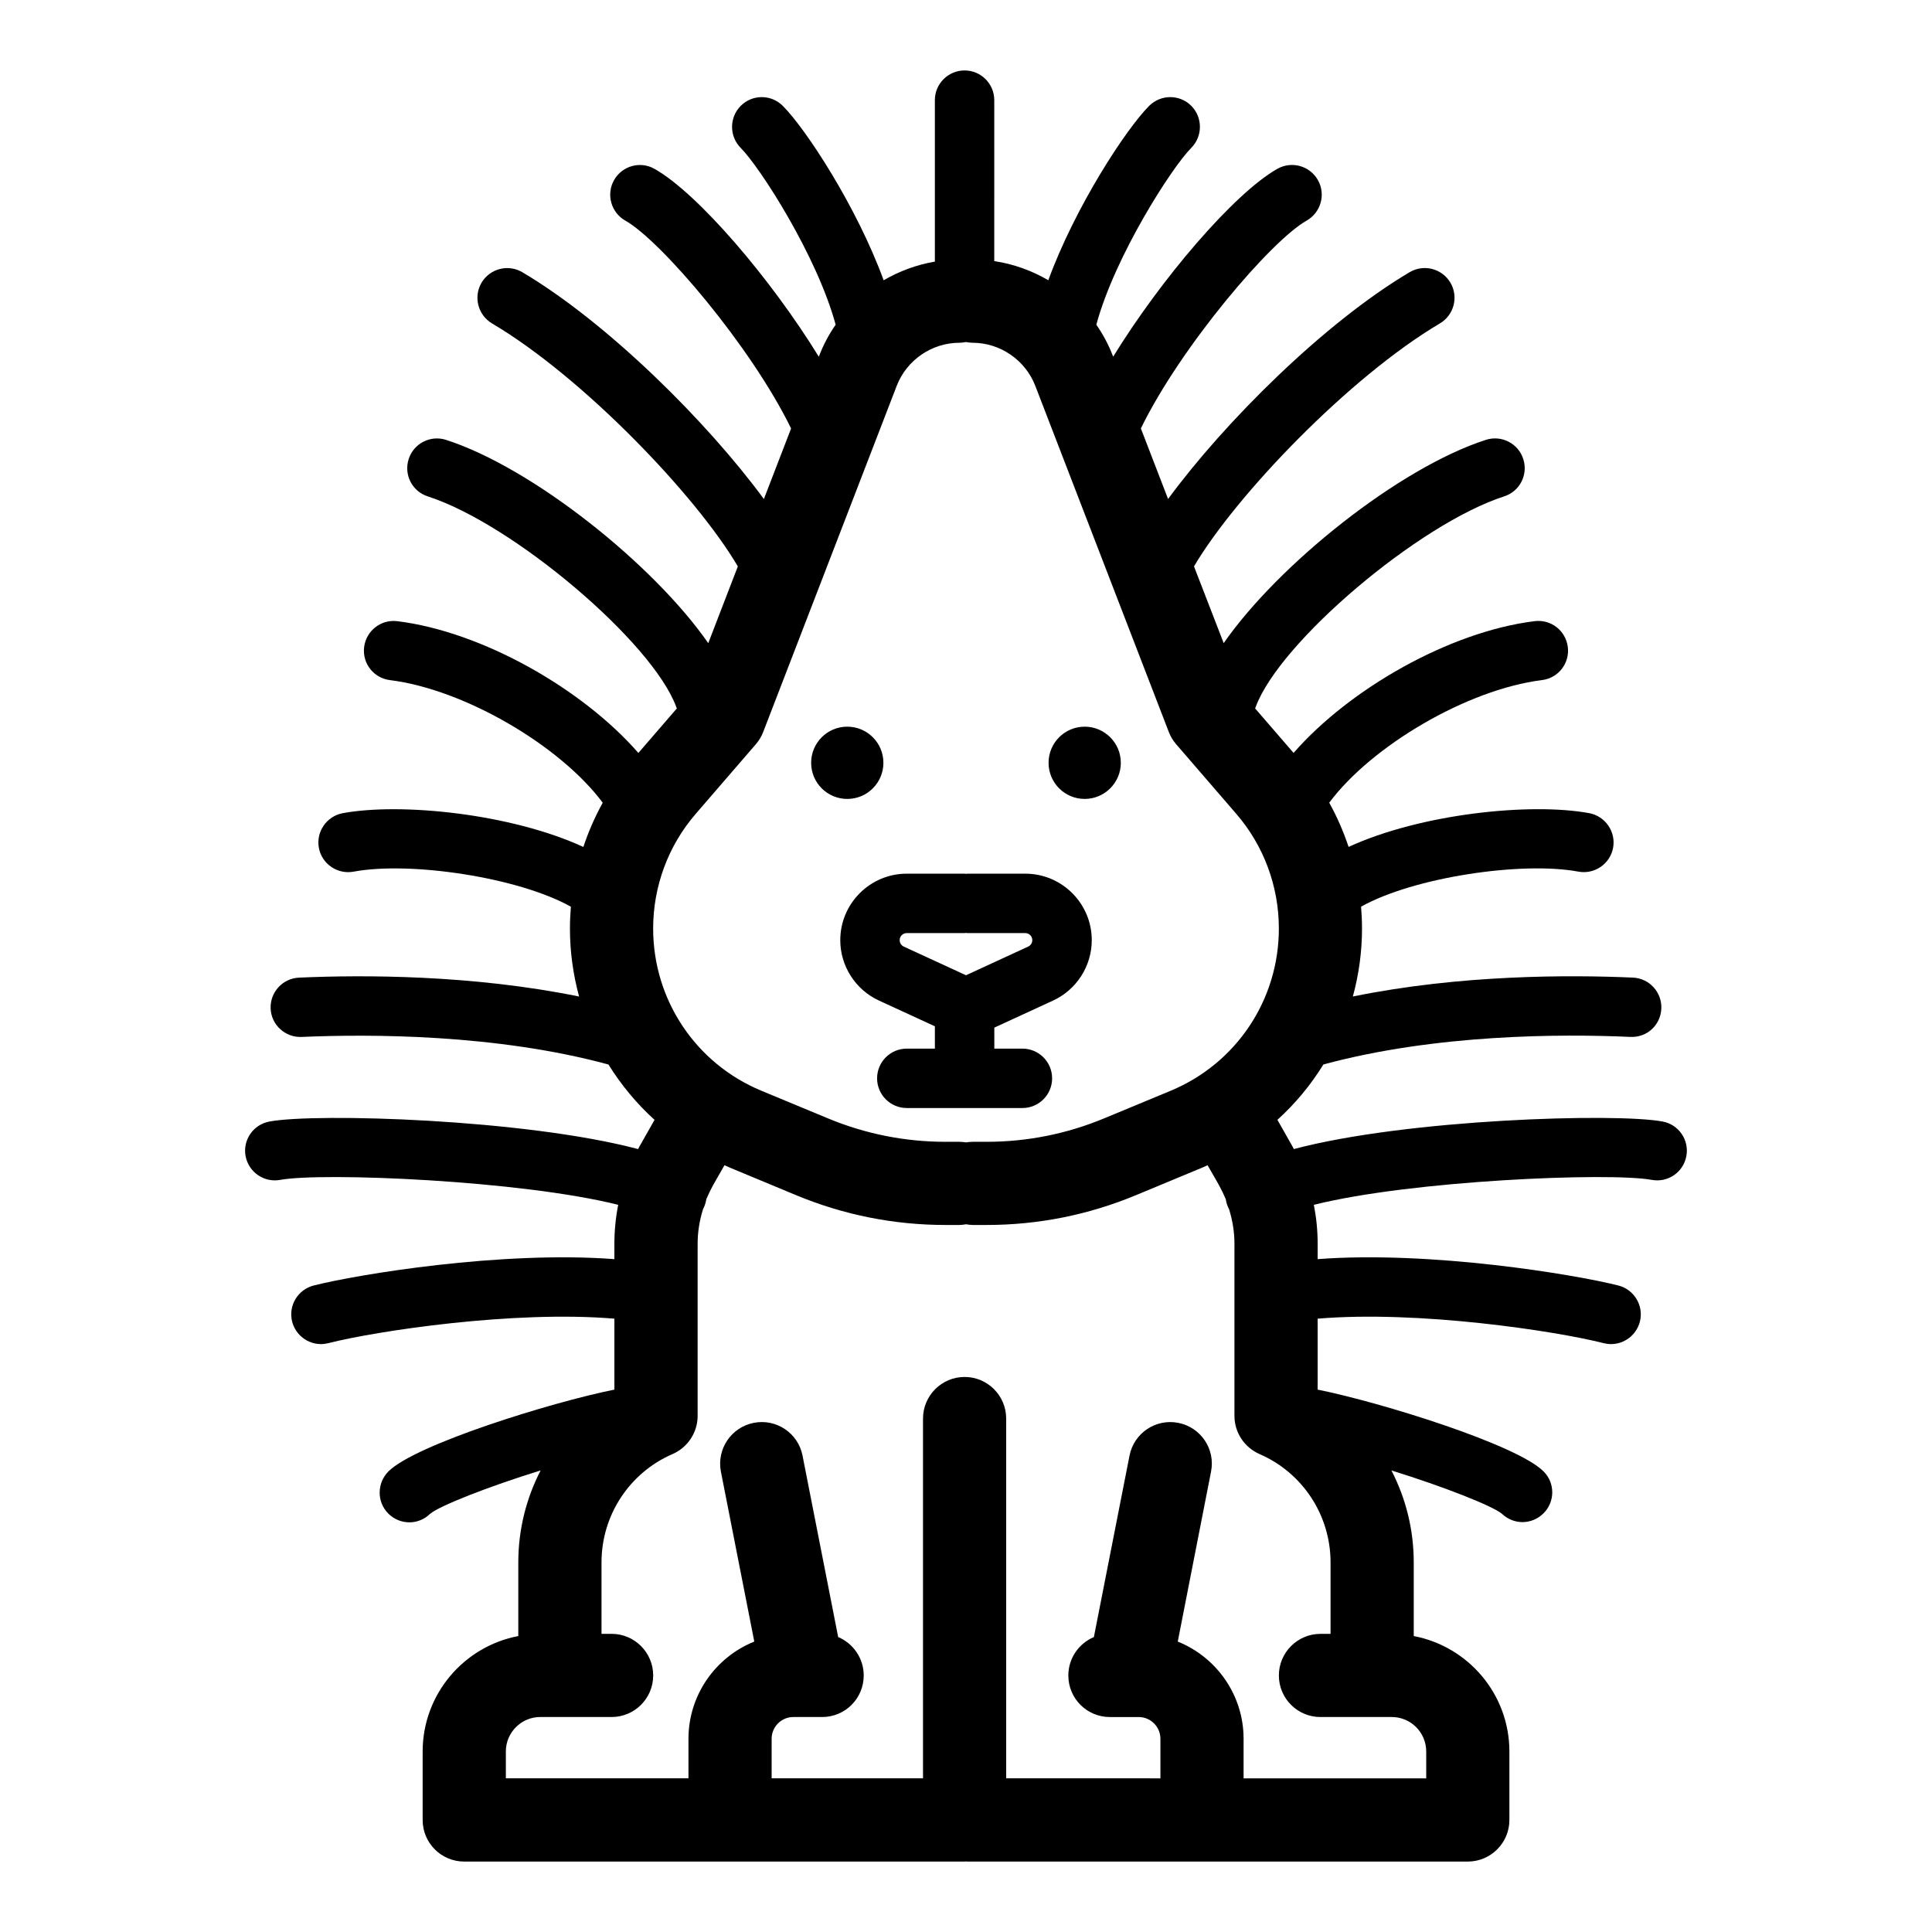<?xml version="1.0" encoding="UTF-8"?>
<!-- Uploaded to: SVG Repo, www.svgrepo.com, Generator: SVG Repo Mixer Tools -->
<svg fill="#000000" width="800px" height="800px" version="1.1" viewBox="144 144 512 512" xmlns="http://www.w3.org/2000/svg">
 <g>
  <path d="m366.68 393.15c0 6.859 4.019 13.137 10.246 16.004l14.828 6.828v5.914h-7.445c-4.348 0-7.871 3.523-7.871 7.871 0 4.348 3.523 7.871 7.871 7.871h30.641c4.348 0 7.871-3.523 7.871-7.871 0-4.348-3.523-7.871-7.871-7.871h-7.445v-5.566l15.57-7.172c6.227-2.867 10.254-9.148 10.254-16.004 0-9.719-7.902-17.621-17.621-17.621h-15.324c-0.129 0-0.25 0.031-0.375 0.039-0.125-0.008-0.246-0.039-0.375-0.039h-15.324c-9.727-0.004-17.629 7.902-17.629 17.617zm17.617-1.875h15.324c0.129 0 0.25-0.031 0.375-0.039 0.125 0.008 0.246 0.039 0.375 0.039h15.324c1.031 0 1.875 0.844 1.875 1.875 0 0.727-0.43 1.395-1.094 1.703l-16.477 7.598-16.488-7.594c-0.66-0.305-1.09-0.977-1.09-1.703 0-1.035 0.84-1.879 1.875-1.879z"/>
  <path d="m441.03 346.15c0 5.289-4.312 9.574-9.574 9.574-5.289 0-9.574-4.281-9.574-9.574 0-5.289 4.281-9.574 9.574-9.574 5.262 0.004 9.574 4.285 9.574 9.574z"/>
  <path d="m584.58 441.21c-12.344-2.297-67.668-0.66-97.707 7.305-0.219-0.441-0.441-0.914-0.723-1.355l-3.621-6.391c4.754-4.312 8.848-9.258 12.188-14.672 29.758-8.062 63.07-8.125 81.332-7.305 4.441 0.219 8.031-3.148 8.219-7.496 0.188-4.344-3.18-8.031-7.527-8.219-16.848-0.754-45.848-0.789-74.219 5.008 1.574-5.793 2.426-11.809 2.426-18.012 0-1.953-0.094-3.871-0.25-5.793 13.855-7.777 42.539-12.09 57.59-9.289 4.281 0.789 8.406-2.047 9.195-6.297 0.789-4.281-2.047-8.375-6.297-9.195-15.523-2.867-44.617 0.125-63.793 8.941-1.355-4.062-3.055-7.965-5.133-11.715 11.148-14.988 36.465-30.008 56.395-32.496 4.312-0.535 7.367-4.441 6.832-8.754-0.535-4.312-4.41-7.398-8.785-6.863-22.484 2.769-49.059 17.918-63.891 34.922l-10.203-11.809c0.062-0.156 0.156-0.285 0.188-0.441 6.359-17.191 43.266-48.461 65.809-55.734 4.156-1.324 6.422-5.762 5.07-9.918-1.324-4.125-5.762-6.391-9.887-5.07-22.984 7.398-55.008 33.031-69.496 53.875l-7.871-20.34c11.082-18.797 41.156-50.191 65.18-64.395 3.746-2.234 4.977-7.055 2.769-10.801-2.234-3.746-7.055-4.977-10.801-2.769-22.641 13.414-49.027 39.707-64.016 60.109l-7.211-18.703c10.613-21.758 34.512-49.781 43.926-55.074 3.777-2.141 5.133-6.957 2.992-10.738-2.141-3.777-6.926-5.133-10.738-2.992-11.523 6.519-30.891 29.254-43.516 49.781l-0.094-0.219c-1.133-2.961-2.613-5.699-4.375-8.25 4.945-18.262 20.059-41.754 25.16-46.855 3.055-3.086 3.055-8.062 0-11.148-3.086-3.086-8.062-3.055-11.148 0-6.172 6.172-19.648 26.828-26.734 46.223-4.375-2.551-9.227-4.312-14.328-5.07l0.004-42.656c0-4.344-3.527-7.871-7.871-7.871s-7.871 3.527-7.871 7.871v42.793c-4.816 0.82-9.414 2.519-13.57 4.945-7.086-19.398-20.562-40.055-26.734-46.223-3.086-3.086-8.062-3.086-11.148 0-3.055 3.086-3.055 8.062 0 11.148 5.102 5.102 20.215 28.59 25.16 46.855-1.762 2.519-3.242 5.289-4.375 8.25l-0.094 0.219c-12.629-20.535-31.996-43.27-43.551-49.785-3.777-2.141-8.566-0.789-10.707 2.992-2.141 3.777-0.789 8.598 2.992 10.738 9.414 5.289 33.312 33.312 43.926 55.074l-7.211 18.703c-14.988-20.402-41.375-46.695-64.016-60.109-3.746-2.203-8.566-0.977-10.801 2.769-2.203 3.746-0.977 8.566 2.769 10.801 24.027 14.199 54.098 45.594 65.148 64.395l-7.84 20.34c-14.484-20.844-46.539-46.477-69.496-53.875-4.125-1.324-8.566 0.945-9.887 5.07-1.355 4.156 0.914 8.598 5.07 9.918 22.547 7.273 59.449 38.543 65.809 55.734 0.031 0.156 0.125 0.285 0.188 0.441l-10.203 11.809c-14.832-17.004-41.406-32.148-63.891-34.922-4.344-0.535-8.25 2.551-8.785 6.863s2.519 8.219 6.832 8.754c19.934 2.488 45.25 17.508 56.395 32.496-2.078 3.746-3.777 7.652-5.133 11.715-19.176-8.816-48.305-11.809-63.793-8.941-4.25 0.82-7.086 4.914-6.297 9.195 0.789 4.25 4.914 7.086 9.195 6.297 15.051-2.801 43.707 1.512 57.59 9.289-0.156 1.922-0.25 3.84-0.25 5.793 0 6.203 0.852 12.219 2.426 18.012-28.371-5.793-57.371-5.762-74.219-5.008-4.344 0.188-7.715 3.871-7.527 8.219 0.188 4.344 3.906 7.684 8.219 7.496 18.262-0.789 51.578-0.754 81.301 7.305 3.371 5.414 7.461 10.359 12.219 14.672l-3.621 6.391c-0.285 0.441-0.504 0.914-0.723 1.355-30.039-7.965-85.363-9.605-97.707-7.305-4.281 0.789-7.117 4.879-6.328 9.164 0.82 4.281 4.914 7.086 9.195 6.297 11.211-2.047 63.668 0.125 89.551 6.613-0.66 3.371-1.008 6.832-1.008 10.297v4.094c-29.977-2.266-68.141 4.062-79.695 6.992-4.219 1.07-6.769 5.383-5.699 9.574 0.914 3.559 4.125 5.953 7.652 5.953 0.629 0 1.289-0.094 1.922-0.25 12.625-3.211 49.152-8.754 75.824-6.488v18.797c-16.91 3.402-52.773 14.578-59.859 21.664-3.086 3.055-3.148 8.094-0.062 11.18 1.543 1.543 3.559 2.332 5.606 2.332 1.953 0 3.938-0.754 5.481-2.266 2.519-2.109 15.242-7.148 29.285-11.492-3.809 7.367-5.918 15.68-5.918 24.371v19.523c-14.422 2.738-25.348 15.398-25.348 30.605v18.137c0 6.078 4.914 11.02 11.02 11.02h132.6c0.125 0 0.25-0.031 0.379-0.031 0.125 0 0.25 0.031 0.379 0.031h132.6c6.078 0 11.02-4.945 11.02-11.02v-18.137c0-15.207-10.926-27.867-25.348-30.605v-19.523c0-8.691-2.109-17.004-5.918-24.371 13.98 4.344 26.641 9.352 29.254 11.461 1.543 1.48 3.527 2.234 5.481 2.234 2.016 0 4.031-0.789 5.574-2.332 3.086-3.055 3.086-8.062 0-11.117-7.086-7.086-42.98-18.262-59.859-21.664v-18.797c26.672-2.266 63.195 3.273 75.793 6.488 0.66 0.156 1.324 0.25 1.953 0.25 3.527 0 6.738-2.394 7.652-5.953 1.07-4.188-1.48-8.5-5.699-9.574-11.555-2.93-49.719-9.258-79.695-6.992v-4.094c0-3.465-0.348-6.926-1.008-10.297 25.883-6.488 78.344-8.66 89.551-6.613 4.281 0.789 8.375-2.016 9.164-6.297 0.805-4.289-2.031-8.383-6.312-9.172zm-267.49-51.137c0-11.18 4-21.98 11.305-30.418l15.934-18.453c0.82-0.945 1.48-2.047 1.922-3.211l35.395-91.758c2.644-6.832 9.32-11.398 16.625-11.398 0.598 0 1.164-0.094 1.73-0.188 0.566 0.094 1.133 0.188 1.73 0.188 7.305 0 13.98 4.566 16.625 11.398l35.395 91.758c0.441 1.164 1.102 2.266 1.922 3.211l15.934 18.453c7.305 8.438 11.305 19.238 11.305 30.418 0 18.863-11.242 35.738-28.652 42.98l-17.602 7.305c-9.918 4.125-20.438 6.234-31.203 6.234h-3.715c-0.598 0-1.164 0.062-1.73 0.156-0.566-0.094-1.133-0.156-1.73-0.156h-3.715c-10.77 0-21.285-2.109-31.203-6.234l-17.602-7.305c-17.426-7.238-28.668-24.117-28.668-42.98zm179.52 167.96v18.957h-2.676c-6.078 0-11.02 4.945-11.02 11.02 0 6.109 4.945 11.02 11.02 11.02h18.926c5.008 0 9.102 4.094 9.102 9.133v7.117h-48.398v-10.484c0-11.652-7.242-21.664-17.445-25.758l8.816-45.027c1.195-5.984-2.707-11.777-8.691-12.941-5.953-1.164-11.746 2.707-12.91 8.691l-9.445 48.082c-3.969 1.668-6.769 5.606-6.769 10.172 0 6.109 4.914 11.02 11.02 11.02h4.977 0.031 0.031 2.582c3.18 0 5.762 2.582 5.762 5.762v10.484l-40.875-0.004v-95.348c0-6.078-4.945-11.02-11.02-11.02-6.078 0-11.02 4.945-11.02 11.02v95.348h-40.117v-10.484c0-3.18 2.582-5.762 5.762-5.762h2.582 0.031 0.031 4.977c6.109 0 11.02-4.914 11.02-11.02 0-4.566-2.801-8.5-6.769-10.172l-9.445-48.082c-1.164-5.984-6.957-9.855-12.91-8.691-5.984 1.164-9.887 6.957-8.723 12.941l8.848 45.027c-10.203 4.094-17.445 14.105-17.445 25.758v10.484h-48.395v-7.117c0-5.039 4.094-9.133 9.102-9.133h18.926c6.078 0 11.02-4.914 11.02-11.02 0-6.078-4.945-11.02-11.02-11.02h-2.676v-18.957c0-12.469 7.398-23.742 18.828-28.688 4.031-1.762 6.644-5.731 6.644-10.109v-45.656c0-3.086 0.504-6.141 1.418-9.102 0.441-0.852 0.754-1.762 0.883-2.676 0.535-1.258 1.133-2.519 1.793-3.715l3.023-5.289c0.441 0.188 0.883 0.41 1.324 0.598l17.57 7.305c12.625 5.258 25.977 7.934 39.676 7.934h3.715c0.598 0 1.164-0.094 1.73-0.188 0.566 0.094 1.133 0.188 1.73 0.188h3.715c13.699 0 27.047-2.676 39.676-7.934l17.57-7.305c0.441-0.188 0.883-0.41 1.324-0.598l3.023 5.289c0.66 1.195 1.258 2.457 1.793 3.715 0.125 0.914 0.441 1.828 0.883 2.676 0.914 2.961 1.418 6.016 1.418 9.102v45.656c0 4.375 2.613 8.344 6.644 10.109 11.422 4.949 18.824 16.219 18.824 28.691z"/>
  <path d="m378.11 346.15c0 5.289-4.281 9.574-9.574 9.574-5.289 0-9.574-4.281-9.574-9.574 0-5.289 4.281-9.574 9.574-9.574 5.293 0.004 9.574 4.285 9.574 9.574z"/>
 </g>
</svg>